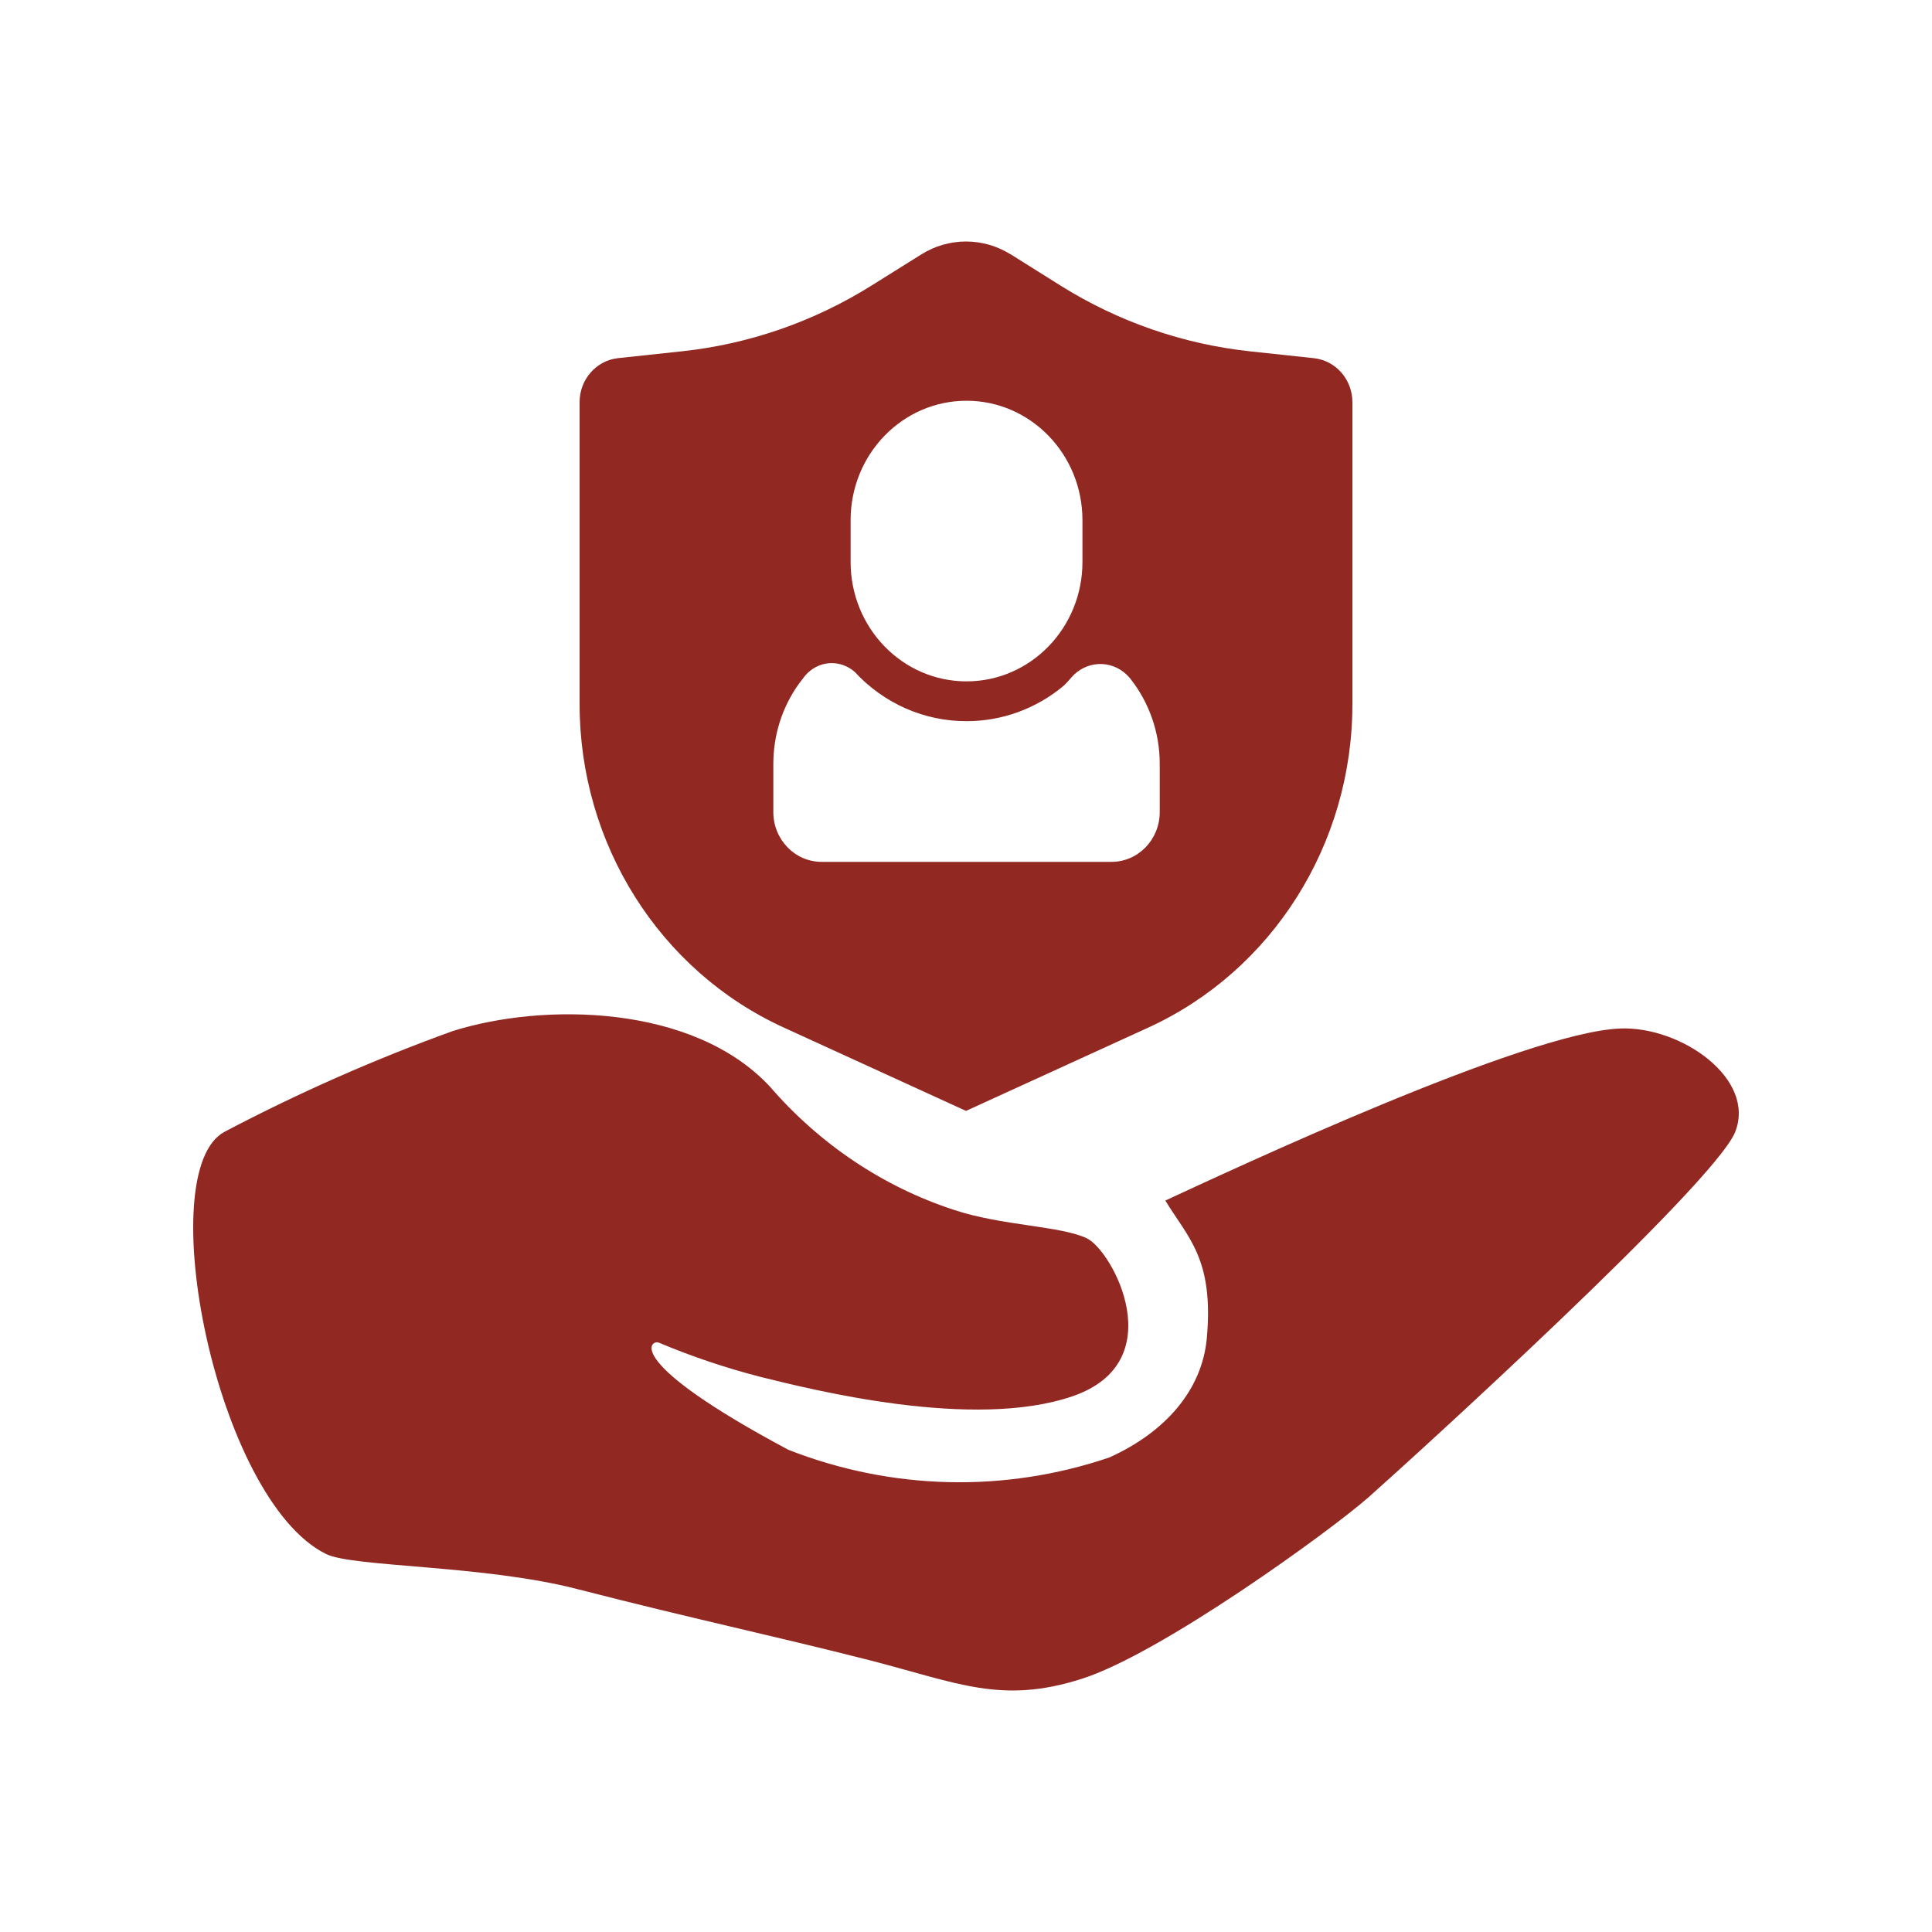 <svg width="40" height="40" viewBox="0 0 40 40" fill="none" xmlns="http://www.w3.org/2000/svg">
<g id="Frame">
<path id="Vector" d="M33.547 21.294C31.584 21.366 25.446 24.247 24.127 24.856C24.59 25.622 25.135 26.056 24.986 27.706C24.888 28.781 24.127 29.65 22.971 30.174C20.802 30.911 18.459 30.854 16.323 30.017C12.909 28.194 13.453 27.741 13.633 27.795C14.32 28.084 15.026 28.322 15.745 28.507C16.799 28.767 20.149 29.618 22.211 28.906C24.273 28.194 23.036 25.9 22.505 25.64C21.974 25.38 20.741 25.38 19.75 25.049C18.286 24.571 16.97 23.689 15.938 22.495C14.352 20.792 11.253 20.753 9.37 21.348C7.755 21.932 6.18 22.627 4.652 23.431C3.124 24.236 4.469 31.043 6.747 32.172C7.292 32.45 10.012 32.397 11.959 32.902C14.4 33.529 15.904 33.839 18.03 34.38C19.845 34.85 20.737 35.285 22.387 34.761C24.036 34.242 27.551 31.688 28.325 31.007C29.285 30.156 35.44 24.561 35.92 23.449C36.373 22.338 34.805 21.245 33.547 21.294Z" fill="#912822"/>
<path id="Vector_2" d="M25.888 7.275L27.204 7.416C27.656 7.465 28 7.858 28 8.327V14.58C28 17.476 26.344 20.1 23.774 21.275L20 23L16.226 21.274C13.656 20.099 12 17.475 12 14.579V8.325C12 7.856 12.345 7.463 12.797 7.415L14.113 7.274C15.504 7.126 16.846 6.661 18.041 5.914L19.077 5.266C19.355 5.092 19.674 5 20 5C20.326 5 20.645 5.092 20.923 5.266V5.264L21.959 5.914C23.154 6.662 24.496 7.126 25.888 7.275H25.888ZM17.611 11.635C17.611 13.001 18.685 14.107 20.011 14.107C21.336 14.107 22.411 13.001 22.411 11.635V10.77C22.411 9.404 21.336 8.297 20.011 8.297C18.685 8.297 17.611 9.404 17.611 10.77V11.635ZM17.696 13.911C17.624 13.847 17.54 13.798 17.449 13.767C17.359 13.736 17.263 13.724 17.168 13.731C17.072 13.738 16.979 13.764 16.894 13.809C16.809 13.853 16.733 13.914 16.67 13.988L16.539 14.159C16.195 14.638 16.011 15.218 16.011 15.813V16.814C16.011 17.383 16.459 17.844 17.011 17.844H23.011C23.564 17.844 24.011 17.383 24.011 16.814V15.813C24.011 15.157 23.788 14.539 23.403 14.052L23.363 14.006L23.32 13.962C23.242 13.889 23.151 13.832 23.052 13.796C22.953 13.759 22.847 13.743 22.742 13.748C22.637 13.754 22.534 13.781 22.439 13.827C22.343 13.874 22.258 13.939 22.188 14.019L22.139 14.075C22.102 14.118 22.064 14.159 22.023 14.197C21.455 14.673 20.744 14.932 20.011 14.931C19.578 14.932 19.149 14.842 18.751 14.667C18.353 14.491 17.994 14.234 17.696 13.911Z" fill="#912822"/>
</g>
</svg>
